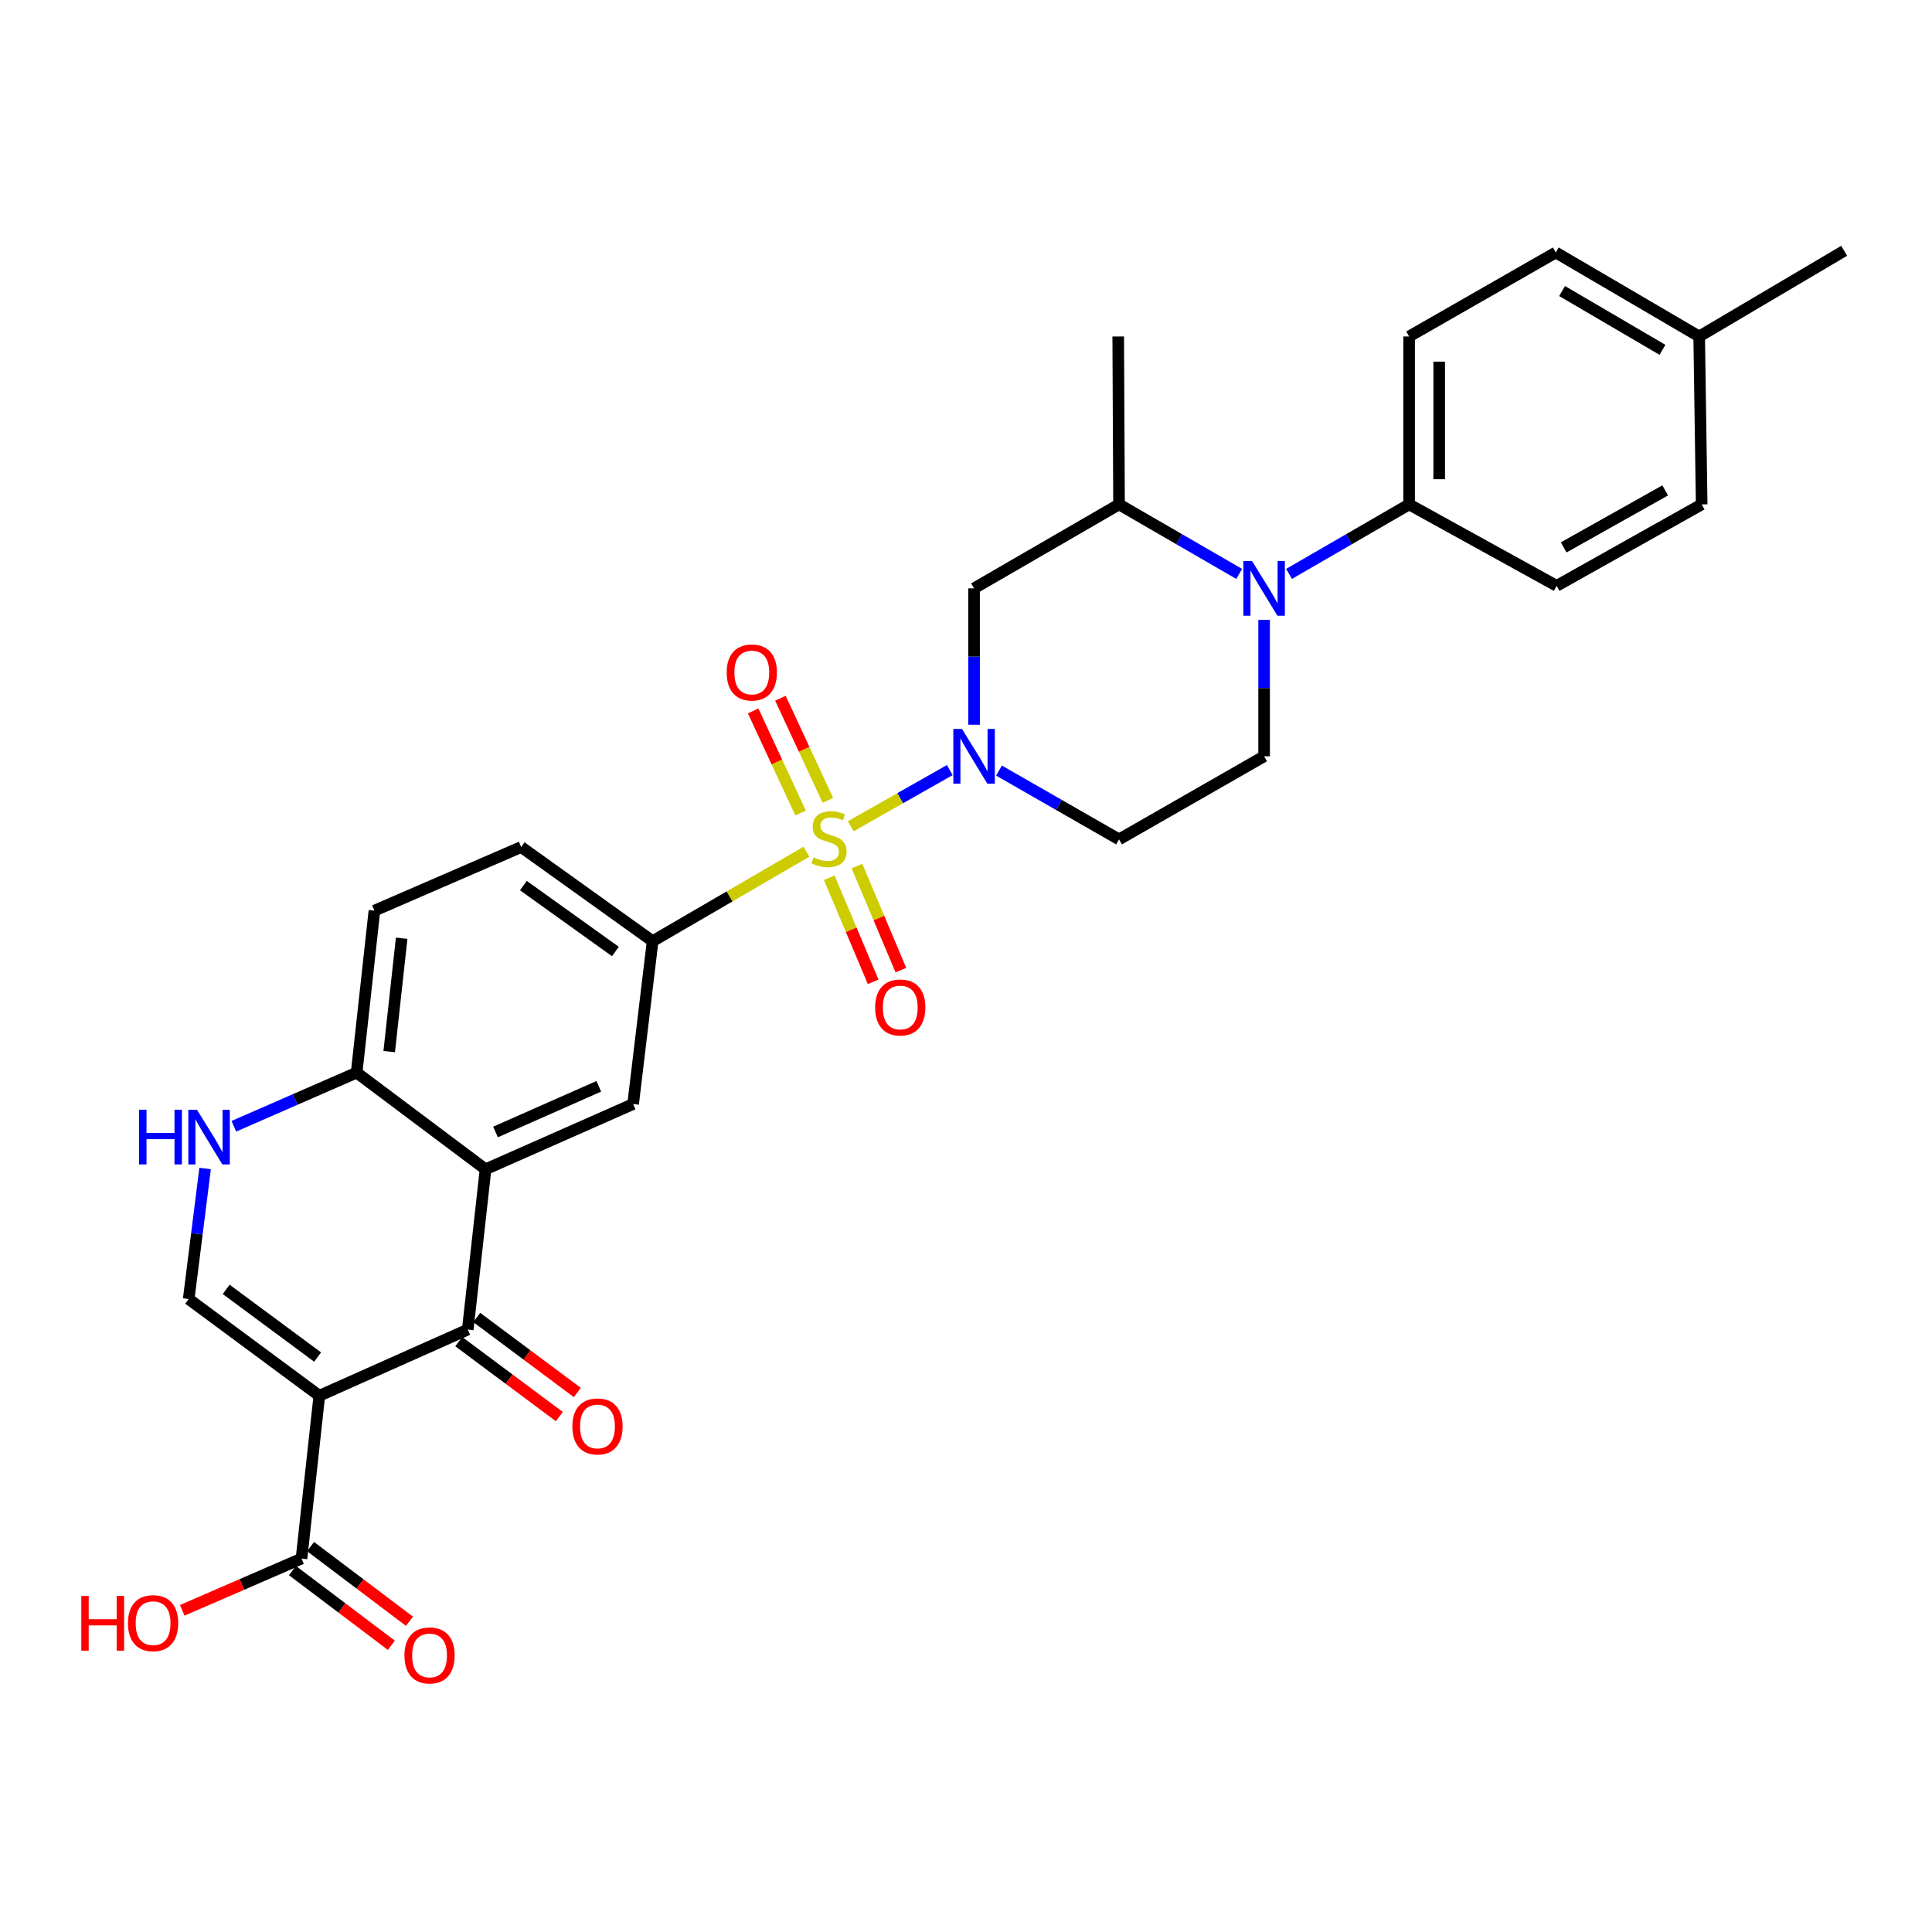 <?xml version='1.0' encoding='iso-8859-1'?>
<svg version='1.1' baseProfile='full'
              xmlns='http://www.w3.org/2000/svg'
                      xmlns:rdkit='http://www.rdkit.org/xml'
                      xmlns:xlink='http://www.w3.org/1999/xlink'
                  xml:space='preserve'
width='1000px' height='1000px' viewBox='0 0 1000 1000'>
<!-- END OF HEADER -->
<rect style='opacity:1.0;fill:#FFFFFF;stroke:none' width='1000' height='1000' x='0' y='0'> </rect>
<path class='bond-1' d='M 440.349,427.665 L 465.975,413.128' style='fill:none;fill-rule:evenodd;stroke:#CCCC00;stroke-width:6px;stroke-linecap:butt;stroke-linejoin:miter;stroke-opacity:1' />
<path class='bond-1' d='M 465.975,413.128 L 491.6,398.59' style='fill:none;fill-rule:evenodd;stroke:#0000FF;stroke-width:6px;stroke-linecap:butt;stroke-linejoin:miter;stroke-opacity:1' />
<path class='bond-6' d='M 417.391,440.857 L 377.593,464.003' style='fill:none;fill-rule:evenodd;stroke:#CCCC00;stroke-width:6px;stroke-linecap:butt;stroke-linejoin:miter;stroke-opacity:1' />
<path class='bond-6' d='M 377.593,464.003 L 337.795,487.15' style='fill:none;fill-rule:evenodd;stroke:#000000;stroke-width:6px;stroke-linecap:butt;stroke-linejoin:miter;stroke-opacity:1' />
<path class='bond-15' d='M 429.218,454.317 L 440.585,481.253' style='fill:none;fill-rule:evenodd;stroke:#CCCC00;stroke-width:6px;stroke-linecap:butt;stroke-linejoin:miter;stroke-opacity:1' />
<path class='bond-15' d='M 440.585,481.253 L 451.951,508.19' style='fill:none;fill-rule:evenodd;stroke:#FF0000;stroke-width:6px;stroke-linecap:butt;stroke-linejoin:miter;stroke-opacity:1' />
<path class='bond-15' d='M 443.563,448.263 L 454.929,475.2' style='fill:none;fill-rule:evenodd;stroke:#CCCC00;stroke-width:6px;stroke-linecap:butt;stroke-linejoin:miter;stroke-opacity:1' />
<path class='bond-15' d='M 454.929,475.2 L 466.296,502.137' style='fill:none;fill-rule:evenodd;stroke:#FF0000;stroke-width:6px;stroke-linecap:butt;stroke-linejoin:miter;stroke-opacity:1' />
<path class='bond-16' d='M 428.508,414.268 L 416.225,387.832' style='fill:none;fill-rule:evenodd;stroke:#CCCC00;stroke-width:6px;stroke-linecap:butt;stroke-linejoin:miter;stroke-opacity:1' />
<path class='bond-16' d='M 416.225,387.832 L 403.941,361.397' style='fill:none;fill-rule:evenodd;stroke:#FF0000;stroke-width:6px;stroke-linecap:butt;stroke-linejoin:miter;stroke-opacity:1' />
<path class='bond-16' d='M 414.389,420.829 L 402.105,394.393' style='fill:none;fill-rule:evenodd;stroke:#CCCC00;stroke-width:6px;stroke-linecap:butt;stroke-linejoin:miter;stroke-opacity:1' />
<path class='bond-16' d='M 402.105,394.393 L 389.821,367.958' style='fill:none;fill-rule:evenodd;stroke:#FF0000;stroke-width:6px;stroke-linecap:butt;stroke-linejoin:miter;stroke-opacity:1' />
<path class='bond-0' d='M 165.275,722.434 L 242.111,688.181' style='fill:none;fill-rule:evenodd;stroke:#000000;stroke-width:6px;stroke-linecap:butt;stroke-linejoin:miter;stroke-opacity:1' />
<path class='bond-10' d='M 165.275,722.434 L 156.054,806.718' style='fill:none;fill-rule:evenodd;stroke:#000000;stroke-width:6px;stroke-linecap:butt;stroke-linejoin:miter;stroke-opacity:1' />
<path class='bond-32' d='M 165.275,722.434 L 97.668,672.386' style='fill:none;fill-rule:evenodd;stroke:#000000;stroke-width:6px;stroke-linecap:butt;stroke-linejoin:miter;stroke-opacity:1' />
<path class='bond-32' d='M 164.397,702.413 L 117.072,667.379' style='fill:none;fill-rule:evenodd;stroke:#000000;stroke-width:6px;stroke-linecap:butt;stroke-linejoin:miter;stroke-opacity:1' />
<path class='bond-9' d='M 504.175,375.124 L 504.175,339.825' style='fill:none;fill-rule:evenodd;stroke:#0000FF;stroke-width:6px;stroke-linecap:butt;stroke-linejoin:miter;stroke-opacity:1' />
<path class='bond-9' d='M 504.175,339.825 L 504.175,304.526' style='fill:none;fill-rule:evenodd;stroke:#000000;stroke-width:6px;stroke-linecap:butt;stroke-linejoin:miter;stroke-opacity:1' />
<path class='bond-13' d='M 517.077,398.852 L 548.145,416.658' style='fill:none;fill-rule:evenodd;stroke:#0000FF;stroke-width:6px;stroke-linecap:butt;stroke-linejoin:miter;stroke-opacity:1' />
<path class='bond-13' d='M 548.145,416.658 L 579.212,434.464' style='fill:none;fill-rule:evenodd;stroke:#000000;stroke-width:6px;stroke-linecap:butt;stroke-linejoin:miter;stroke-opacity:1' />
<path class='bond-2' d='M 242.111,688.181 L 251.314,605.22' style='fill:none;fill-rule:evenodd;stroke:#000000;stroke-width:6px;stroke-linecap:butt;stroke-linejoin:miter;stroke-opacity:1' />
<path class='bond-18' d='M 237.458,694.422 L 263.485,713.827' style='fill:none;fill-rule:evenodd;stroke:#000000;stroke-width:6px;stroke-linecap:butt;stroke-linejoin:miter;stroke-opacity:1' />
<path class='bond-18' d='M 263.485,713.827 L 289.512,733.233' style='fill:none;fill-rule:evenodd;stroke:#FF0000;stroke-width:6px;stroke-linecap:butt;stroke-linejoin:miter;stroke-opacity:1' />
<path class='bond-18' d='M 246.764,681.939 L 272.792,701.345' style='fill:none;fill-rule:evenodd;stroke:#000000;stroke-width:6px;stroke-linecap:butt;stroke-linejoin:miter;stroke-opacity:1' />
<path class='bond-18' d='M 272.792,701.345 L 298.819,720.751' style='fill:none;fill-rule:evenodd;stroke:#FF0000;stroke-width:6px;stroke-linecap:butt;stroke-linejoin:miter;stroke-opacity:1' />
<path class='bond-3' d='M 251.314,605.22 L 327.701,571.442' style='fill:none;fill-rule:evenodd;stroke:#000000;stroke-width:6px;stroke-linecap:butt;stroke-linejoin:miter;stroke-opacity:1' />
<path class='bond-3' d='M 256.476,585.914 L 309.946,562.269' style='fill:none;fill-rule:evenodd;stroke:#000000;stroke-width:6px;stroke-linecap:butt;stroke-linejoin:miter;stroke-opacity:1' />
<path class='bond-31' d='M 251.314,605.22 L 184.598,555.189' style='fill:none;fill-rule:evenodd;stroke:#000000;stroke-width:6px;stroke-linecap:butt;stroke-linejoin:miter;stroke-opacity:1' />
<path class='bond-4' d='M 654.301,320.859 L 654.301,356.158' style='fill:none;fill-rule:evenodd;stroke:#0000FF;stroke-width:6px;stroke-linecap:butt;stroke-linejoin:miter;stroke-opacity:1' />
<path class='bond-4' d='M 654.301,356.158 L 654.301,391.457' style='fill:none;fill-rule:evenodd;stroke:#000000;stroke-width:6px;stroke-linecap:butt;stroke-linejoin:miter;stroke-opacity:1' />
<path class='bond-17' d='M 667.209,297.054 L 698.283,279.066' style='fill:none;fill-rule:evenodd;stroke:#0000FF;stroke-width:6px;stroke-linecap:butt;stroke-linejoin:miter;stroke-opacity:1' />
<path class='bond-17' d='M 698.283,279.066 L 729.356,261.078' style='fill:none;fill-rule:evenodd;stroke:#000000;stroke-width:6px;stroke-linecap:butt;stroke-linejoin:miter;stroke-opacity:1' />
<path class='bond-30' d='M 641.392,297.057 L 610.302,279.067' style='fill:none;fill-rule:evenodd;stroke:#0000FF;stroke-width:6px;stroke-linecap:butt;stroke-linejoin:miter;stroke-opacity:1' />
<path class='bond-30' d='M 610.302,279.067 L 579.212,261.078' style='fill:none;fill-rule:evenodd;stroke:#000000;stroke-width:6px;stroke-linecap:butt;stroke-linejoin:miter;stroke-opacity:1' />
<path class='bond-5' d='M 97.668,672.386 L 101.916,638.605' style='fill:none;fill-rule:evenodd;stroke:#000000;stroke-width:6px;stroke-linecap:butt;stroke-linejoin:miter;stroke-opacity:1' />
<path class='bond-5' d='M 101.916,638.605 L 106.165,604.824' style='fill:none;fill-rule:evenodd;stroke:#0000FF;stroke-width:6px;stroke-linecap:butt;stroke-linejoin:miter;stroke-opacity:1' />
<path class='bond-8' d='M 337.795,487.15 L 327.701,571.442' style='fill:none;fill-rule:evenodd;stroke:#000000;stroke-width:6px;stroke-linecap:butt;stroke-linejoin:miter;stroke-opacity:1' />
<path class='bond-19' d='M 337.795,487.15 L 269.764,438.417' style='fill:none;fill-rule:evenodd;stroke:#000000;stroke-width:6px;stroke-linecap:butt;stroke-linejoin:miter;stroke-opacity:1' />
<path class='bond-19' d='M 318.524,492.497 L 270.902,458.384' style='fill:none;fill-rule:evenodd;stroke:#000000;stroke-width:6px;stroke-linecap:butt;stroke-linejoin:miter;stroke-opacity:1' />
<path class='bond-7' d='M 121.035,582.951 L 152.817,569.07' style='fill:none;fill-rule:evenodd;stroke:#0000FF;stroke-width:6px;stroke-linecap:butt;stroke-linejoin:miter;stroke-opacity:1' />
<path class='bond-7' d='M 152.817,569.07 L 184.598,555.189' style='fill:none;fill-rule:evenodd;stroke:#000000;stroke-width:6px;stroke-linecap:butt;stroke-linejoin:miter;stroke-opacity:1' />
<path class='bond-11' d='M 504.175,304.526 L 579.212,261.078' style='fill:none;fill-rule:evenodd;stroke:#000000;stroke-width:6px;stroke-linecap:butt;stroke-linejoin:miter;stroke-opacity:1' />
<path class='bond-20' d='M 151.363,812.931 L 176.966,832.263' style='fill:none;fill-rule:evenodd;stroke:#000000;stroke-width:6px;stroke-linecap:butt;stroke-linejoin:miter;stroke-opacity:1' />
<path class='bond-20' d='M 176.966,832.263 L 202.57,851.595' style='fill:none;fill-rule:evenodd;stroke:#FF0000;stroke-width:6px;stroke-linecap:butt;stroke-linejoin:miter;stroke-opacity:1' />
<path class='bond-20' d='M 160.745,800.505 L 186.348,819.837' style='fill:none;fill-rule:evenodd;stroke:#000000;stroke-width:6px;stroke-linecap:butt;stroke-linejoin:miter;stroke-opacity:1' />
<path class='bond-20' d='M 186.348,819.837 L 211.952,839.169' style='fill:none;fill-rule:evenodd;stroke:#FF0000;stroke-width:6px;stroke-linecap:butt;stroke-linejoin:miter;stroke-opacity:1' />
<path class='bond-24' d='M 156.054,806.718 L 125.191,820.114' style='fill:none;fill-rule:evenodd;stroke:#000000;stroke-width:6px;stroke-linecap:butt;stroke-linejoin:miter;stroke-opacity:1' />
<path class='bond-24' d='M 125.191,820.114 L 94.328,833.511' style='fill:none;fill-rule:evenodd;stroke:#FF0000;stroke-width:6px;stroke-linecap:butt;stroke-linejoin:miter;stroke-opacity:1' />
<path class='bond-28' d='M 579.212,261.078 L 578.788,174.156' style='fill:none;fill-rule:evenodd;stroke:#000000;stroke-width:6px;stroke-linecap:butt;stroke-linejoin:miter;stroke-opacity:1' />
<path class='bond-12' d='M 184.598,555.189 L 193.802,471.355' style='fill:none;fill-rule:evenodd;stroke:#000000;stroke-width:6px;stroke-linecap:butt;stroke-linejoin:miter;stroke-opacity:1' />
<path class='bond-12' d='M 201.455,544.313 L 207.898,485.629' style='fill:none;fill-rule:evenodd;stroke:#000000;stroke-width:6px;stroke-linecap:butt;stroke-linejoin:miter;stroke-opacity:1' />
<path class='bond-14' d='M 579.212,434.464 L 654.301,391.457' style='fill:none;fill-rule:evenodd;stroke:#000000;stroke-width:6px;stroke-linecap:butt;stroke-linejoin:miter;stroke-opacity:1' />
<path class='bond-22' d='M 729.356,261.078 L 729.356,174.156' style='fill:none;fill-rule:evenodd;stroke:#000000;stroke-width:6px;stroke-linecap:butt;stroke-linejoin:miter;stroke-opacity:1' />
<path class='bond-22' d='M 744.926,248.04 L 744.926,187.194' style='fill:none;fill-rule:evenodd;stroke:#000000;stroke-width:6px;stroke-linecap:butt;stroke-linejoin:miter;stroke-opacity:1' />
<path class='bond-23' d='M 729.356,261.078 L 805.725,303.229' style='fill:none;fill-rule:evenodd;stroke:#000000;stroke-width:6px;stroke-linecap:butt;stroke-linejoin:miter;stroke-opacity:1' />
<path class='bond-21' d='M 269.764,438.417 L 193.802,471.355' style='fill:none;fill-rule:evenodd;stroke:#000000;stroke-width:6px;stroke-linecap:butt;stroke-linejoin:miter;stroke-opacity:1' />
<path class='bond-25' d='M 729.356,174.156 L 805.275,130.69' style='fill:none;fill-rule:evenodd;stroke:#000000;stroke-width:6px;stroke-linecap:butt;stroke-linejoin:miter;stroke-opacity:1' />
<path class='bond-26' d='M 805.725,303.229 L 880.788,261.078' style='fill:none;fill-rule:evenodd;stroke:#000000;stroke-width:6px;stroke-linecap:butt;stroke-linejoin:miter;stroke-opacity:1' />
<path class='bond-26' d='M 809.361,283.33 L 861.906,253.825' style='fill:none;fill-rule:evenodd;stroke:#000000;stroke-width:6px;stroke-linecap:butt;stroke-linejoin:miter;stroke-opacity:1' />
<path class='bond-33' d='M 805.275,130.69 L 879.491,174.156' style='fill:none;fill-rule:evenodd;stroke:#000000;stroke-width:6px;stroke-linecap:butt;stroke-linejoin:miter;stroke-opacity:1' />
<path class='bond-33' d='M 808.539,150.645 L 860.49,181.071' style='fill:none;fill-rule:evenodd;stroke:#000000;stroke-width:6px;stroke-linecap:butt;stroke-linejoin:miter;stroke-opacity:1' />
<path class='bond-27' d='M 880.788,261.078 L 879.491,174.156' style='fill:none;fill-rule:evenodd;stroke:#000000;stroke-width:6px;stroke-linecap:butt;stroke-linejoin:miter;stroke-opacity:1' />
<path class='bond-29' d='M 879.491,174.156 L 954.545,129.817' style='fill:none;fill-rule:evenodd;stroke:#000000;stroke-width:6px;stroke-linecap:butt;stroke-linejoin:miter;stroke-opacity:1' />
<path  class='atom-0' d='M 421.112 443.76
Q 421.432 443.88, 422.752 444.44
Q 424.072 445, 425.512 445.36
Q 426.992 445.68, 428.432 445.68
Q 431.112 445.68, 432.672 444.4
Q 434.232 443.08, 434.232 440.8
Q 434.232 439.24, 433.432 438.28
Q 432.672 437.32, 431.472 436.8
Q 430.272 436.28, 428.272 435.68
Q 425.752 434.92, 424.232 434.2
Q 422.752 433.48, 421.672 431.96
Q 420.632 430.44, 420.632 427.88
Q 420.632 424.32, 423.032 422.12
Q 425.472 419.92, 430.272 419.92
Q 433.552 419.92, 437.272 421.48
L 436.352 424.56
Q 432.952 423.16, 430.392 423.16
Q 427.632 423.16, 426.112 424.32
Q 424.592 425.44, 424.632 427.4
Q 424.632 428.92, 425.392 429.84
Q 426.192 430.76, 427.312 431.28
Q 428.472 431.8, 430.392 432.4
Q 432.952 433.2, 434.472 434
Q 435.992 434.8, 437.072 436.44
Q 438.192 438.04, 438.192 440.8
Q 438.192 444.72, 435.552 446.84
Q 432.952 448.92, 428.592 448.92
Q 426.072 448.92, 424.152 448.36
Q 422.272 447.84, 420.032 446.92
L 421.112 443.76
' fill='#CCCC00'/>
<path  class='atom-2' d='M 497.915 377.297
L 507.195 392.297
Q 508.115 393.777, 509.595 396.457
Q 511.075 399.137, 511.155 399.297
L 511.155 377.297
L 514.915 377.297
L 514.915 405.617
L 511.035 405.617
L 501.075 389.217
Q 499.915 387.297, 498.675 385.097
Q 497.475 382.897, 497.115 382.217
L 497.115 405.617
L 493.435 405.617
L 493.435 377.297
L 497.915 377.297
' fill='#0000FF'/>
<path  class='atom-5' d='M 648.041 290.366
L 657.321 305.366
Q 658.241 306.846, 659.721 309.526
Q 661.201 312.206, 661.281 312.366
L 661.281 290.366
L 665.041 290.366
L 665.041 318.686
L 661.161 318.686
L 651.201 302.286
Q 650.041 300.366, 648.801 298.166
Q 647.601 295.966, 647.241 295.286
L 647.241 318.686
L 643.561 318.686
L 643.561 290.366
L 648.041 290.366
' fill='#0000FF'/>
<path  class='atom-8' d='M 71.992 574.392
L 75.832 574.392
L 75.832 586.432
L 90.312 586.432
L 90.312 574.392
L 94.152 574.392
L 94.152 602.712
L 90.312 602.712
L 90.312 589.632
L 75.832 589.632
L 75.832 602.712
L 71.992 602.712
L 71.992 574.392
' fill='#0000FF'/>
<path  class='atom-8' d='M 101.952 574.392
L 111.232 589.392
Q 112.152 590.872, 113.632 593.552
Q 115.112 596.232, 115.192 596.392
L 115.192 574.392
L 118.952 574.392
L 118.952 602.712
L 115.072 602.712
L 105.112 586.312
Q 103.952 584.392, 102.712 582.192
Q 101.512 579.992, 101.152 579.312
L 101.152 602.712
L 97.472 602.712
L 97.472 574.392
L 101.952 574.392
' fill='#0000FF'/>
<path  class='atom-16' d='M 452.969 521.466
Q 452.969 514.666, 456.329 510.866
Q 459.689 507.066, 465.969 507.066
Q 472.249 507.066, 475.609 510.866
Q 478.969 514.666, 478.969 521.466
Q 478.969 528.346, 475.569 532.266
Q 472.169 536.146, 465.969 536.146
Q 459.729 536.146, 456.329 532.266
Q 452.969 528.386, 452.969 521.466
M 465.969 532.946
Q 470.289 532.946, 472.609 530.066
Q 474.969 527.146, 474.969 521.466
Q 474.969 515.906, 472.609 513.106
Q 470.289 510.266, 465.969 510.266
Q 461.649 510.266, 459.289 513.066
Q 456.969 515.866, 456.969 521.466
Q 456.969 527.186, 459.289 530.066
Q 461.649 532.946, 465.969 532.946
' fill='#FF0000'/>
<path  class='atom-17' d='M 376.132 348.08
Q 376.132 341.28, 379.492 337.48
Q 382.852 333.68, 389.132 333.68
Q 395.412 333.68, 398.772 337.48
Q 402.132 341.28, 402.132 348.08
Q 402.132 354.96, 398.732 358.88
Q 395.332 362.76, 389.132 362.76
Q 382.892 362.76, 379.492 358.88
Q 376.132 355, 376.132 348.08
M 389.132 359.56
Q 393.452 359.56, 395.772 356.68
Q 398.132 353.76, 398.132 348.08
Q 398.132 342.52, 395.772 339.72
Q 393.452 336.88, 389.132 336.88
Q 384.812 336.88, 382.452 339.68
Q 380.132 342.48, 380.132 348.08
Q 380.132 353.8, 382.452 356.68
Q 384.812 359.56, 389.132 359.56
' fill='#FF0000'/>
<path  class='atom-19' d='M 296.26 738.326
Q 296.26 731.526, 299.62 727.726
Q 302.98 723.926, 309.26 723.926
Q 315.54 723.926, 318.9 727.726
Q 322.26 731.526, 322.26 738.326
Q 322.26 745.206, 318.86 749.126
Q 315.46 753.006, 309.26 753.006
Q 303.02 753.006, 299.62 749.126
Q 296.26 745.246, 296.26 738.326
M 309.26 749.806
Q 313.58 749.806, 315.9 746.926
Q 318.26 744.006, 318.26 738.326
Q 318.26 732.766, 315.9 729.966
Q 313.58 727.126, 309.26 727.126
Q 304.94 727.126, 302.58 729.926
Q 300.26 732.726, 300.26 738.326
Q 300.26 744.046, 302.58 746.926
Q 304.94 749.806, 309.26 749.806
' fill='#FF0000'/>
<path  class='atom-21' d='M 209.337 856.846
Q 209.337 850.046, 212.697 846.246
Q 216.057 842.446, 222.337 842.446
Q 228.617 842.446, 231.977 846.246
Q 235.337 850.046, 235.337 856.846
Q 235.337 863.726, 231.937 867.646
Q 228.537 871.526, 222.337 871.526
Q 216.097 871.526, 212.697 867.646
Q 209.337 863.766, 209.337 856.846
M 222.337 868.326
Q 226.657 868.326, 228.977 865.446
Q 231.337 862.526, 231.337 856.846
Q 231.337 851.286, 228.977 848.486
Q 226.657 845.646, 222.337 845.646
Q 218.017 845.646, 215.657 848.446
Q 213.337 851.246, 213.337 856.846
Q 213.337 862.566, 215.657 865.446
Q 218.017 868.326, 222.337 868.326
' fill='#FF0000'/>
<path  class='atom-25' d='M 42.075 826.063
L 45.915 826.063
L 45.915 838.103
L 60.395 838.103
L 60.395 826.063
L 64.235 826.063
L 64.235 854.383
L 60.395 854.383
L 60.395 841.303
L 45.915 841.303
L 45.915 854.383
L 42.075 854.383
L 42.075 826.063
' fill='#FF0000'/>
<path  class='atom-25' d='M 66.235 840.143
Q 66.235 833.343, 69.595 829.543
Q 72.955 825.743, 79.235 825.743
Q 85.515 825.743, 88.875 829.543
Q 92.235 833.343, 92.235 840.143
Q 92.235 847.023, 88.835 850.943
Q 85.435 854.823, 79.235 854.823
Q 72.995 854.823, 69.595 850.943
Q 66.235 847.063, 66.235 840.143
M 79.235 851.623
Q 83.555 851.623, 85.875 848.743
Q 88.235 845.823, 88.235 840.143
Q 88.235 834.583, 85.875 831.783
Q 83.555 828.943, 79.235 828.943
Q 74.915 828.943, 72.555 831.743
Q 70.235 834.543, 70.235 840.143
Q 70.235 845.863, 72.555 848.743
Q 74.915 851.623, 79.235 851.623
' fill='#FF0000'/>
</svg>
